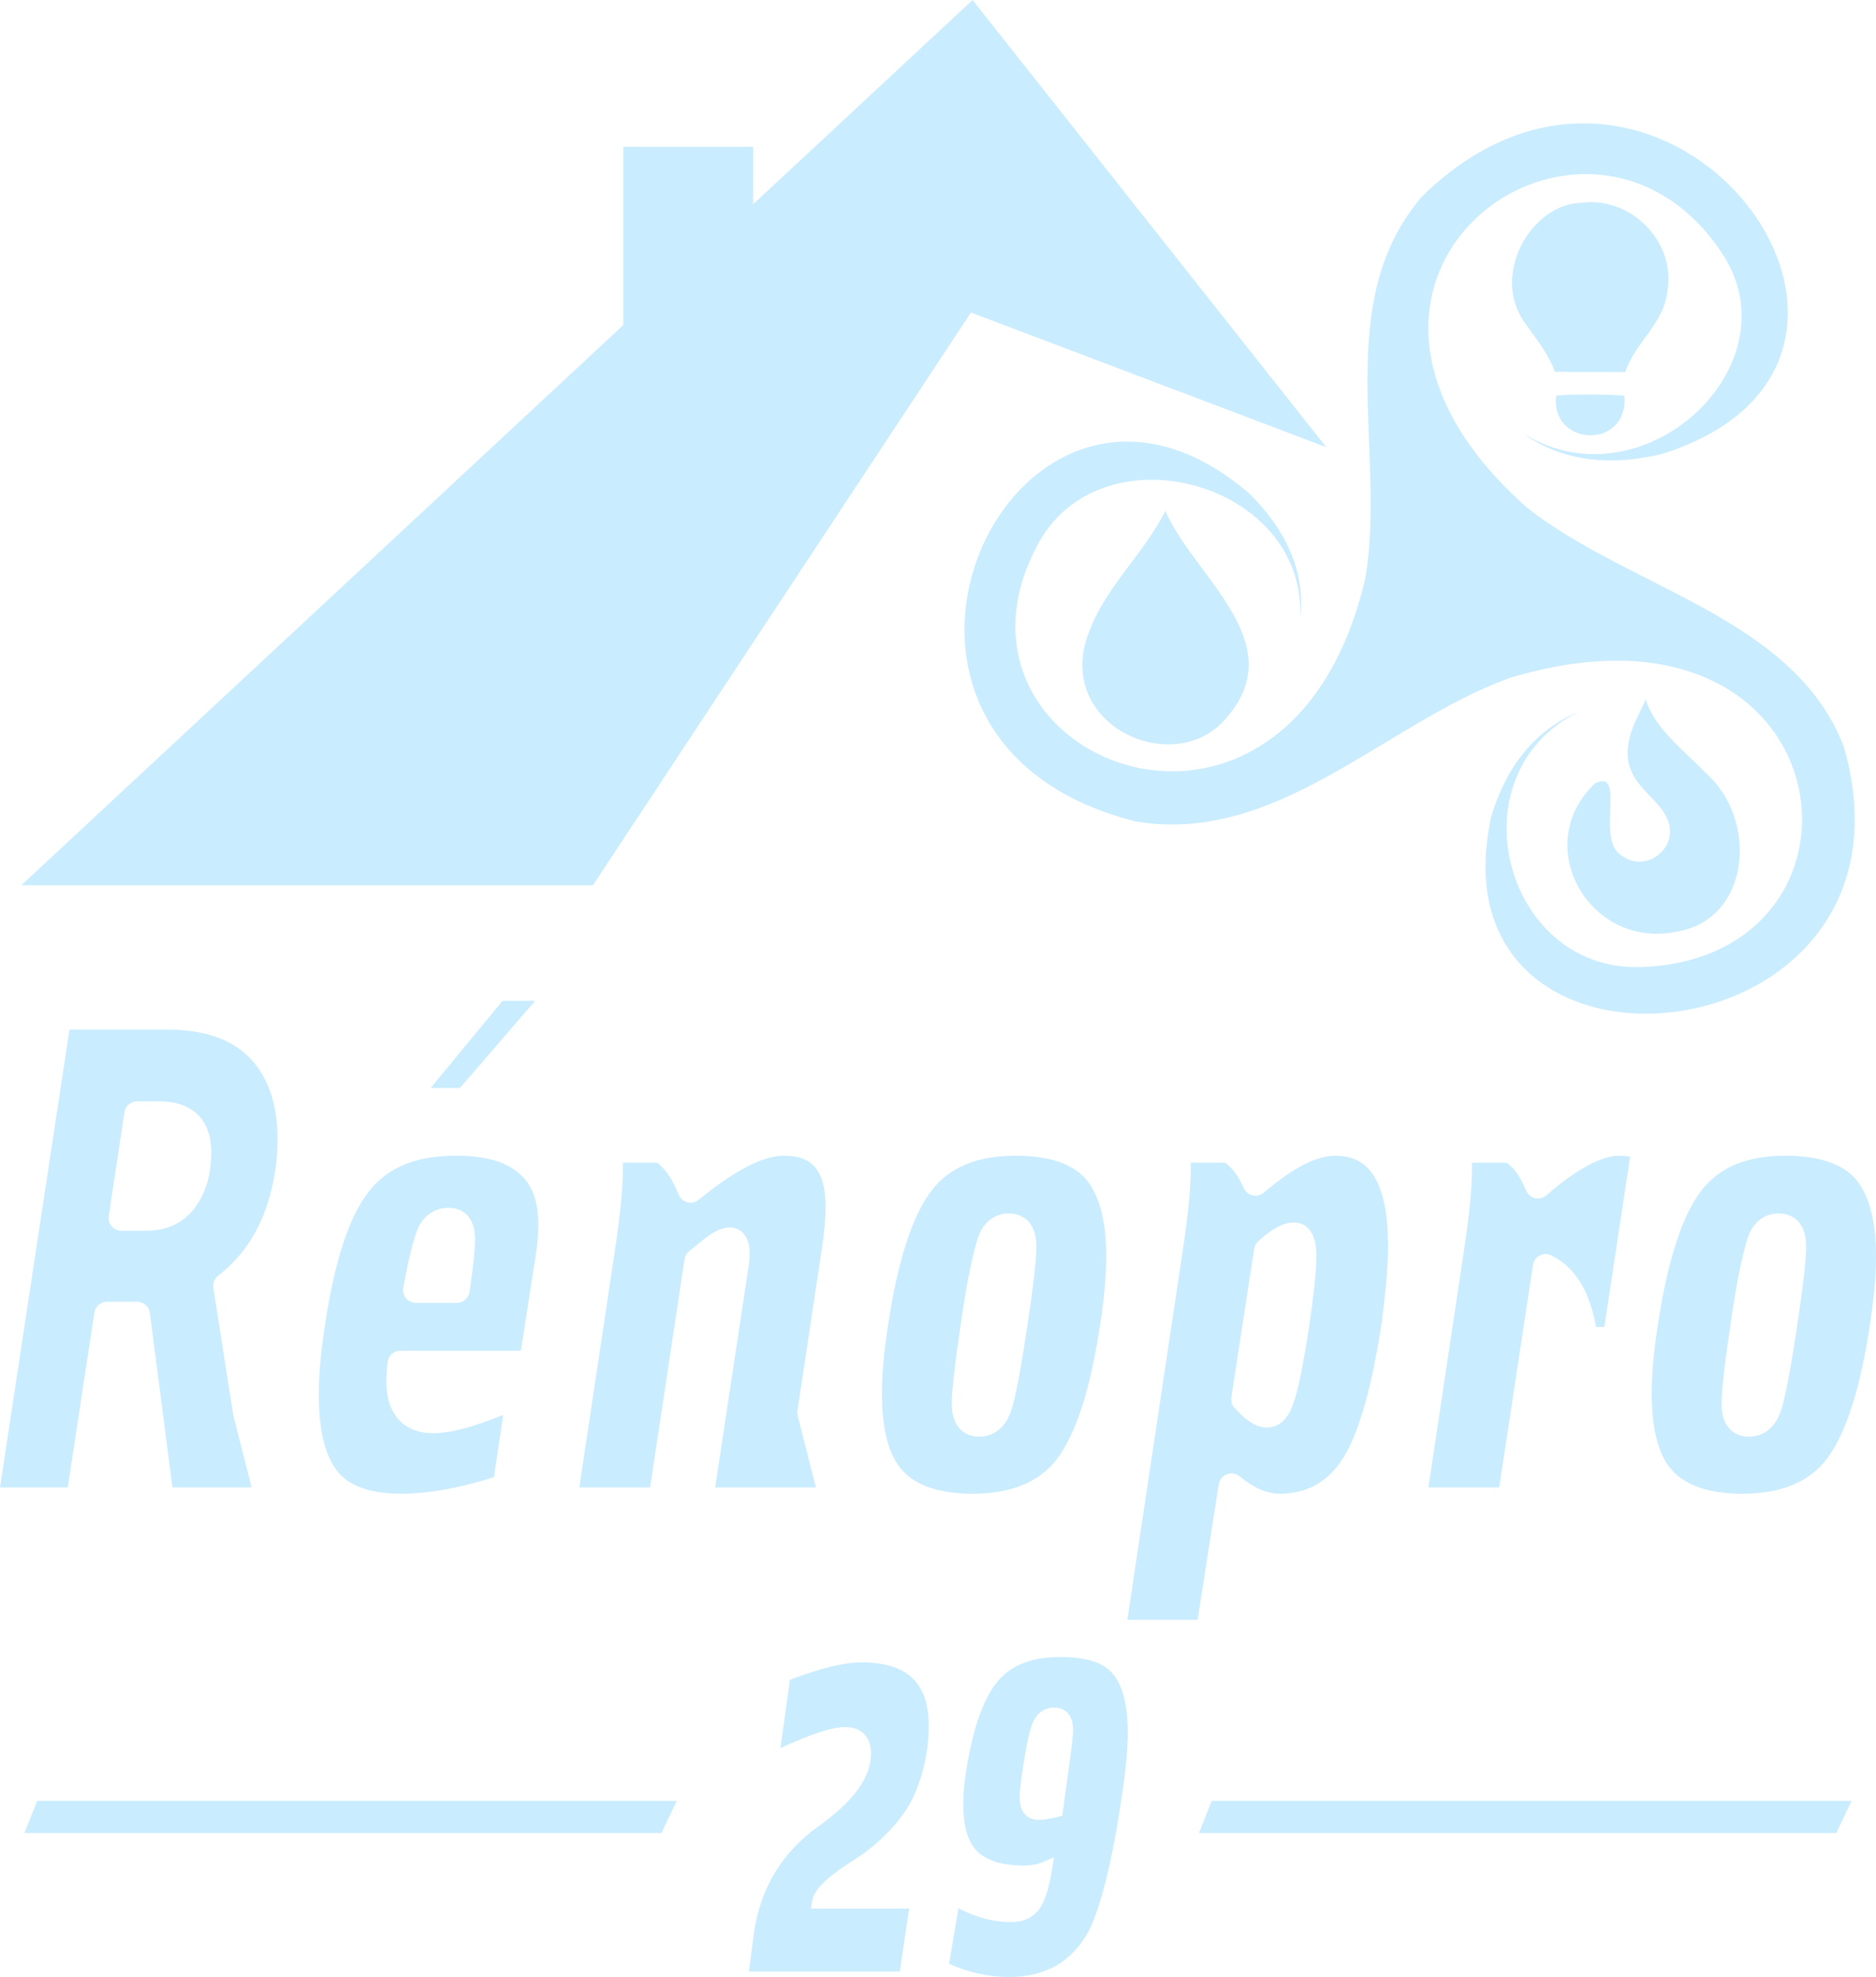 <?xml version="1.0" encoding="UTF-8"?>
<svg xmlns="http://www.w3.org/2000/svg" id="Calque_2" data-name="Calque 2" viewBox="0 0 868.96 915.53">
  <defs>
    <style>
      .cls-1 {
        fill: #caecff;
      }
    </style>
  </defs>
  <g id="Calque_1-2" data-name="Calque 1">
    <g>
      <path class="cls-1" d="M43.71,607.87c.44-2.91,2.94-5.05,5.88-5.05h13.92c2.99,0,5.51,2.22,5.9,5.18l10.46,80.81h36.67l-8.42-33.15c-.05-.18-.08-.36-.11-.54l-9.18-58.73c-.33-2.14.52-4.29,2.23-5.62,14.48-11.25,23.13-27.2,26.46-48.88.68-3.99,1.03-8.89,1.03-14.57,0-15.48-4.07-27.77-12.09-36.56-8.43-9.26-21.47-13.96-38.74-13.96h-45.55L0,688.81h31.39l12.32-80.94ZM50.39,563.1l7.24-48.02c.44-2.91,2.94-5.06,5.88-5.06h10.3c15.28,0,24.04,8.55,24.04,23.47,0,10.35-2.5,18.96-7.44,25.61-5.34,7.2-12.99,10.84-22.73,10.84h-11.41c-1.73,0-3.38-.75-4.51-2.07-1.13-1.31-1.63-3.05-1.37-4.77Z"></path>
      <polygon class="cls-1" points="247.87 463.5 232.76 463.5 199.45 503.84 213.04 503.84 247.87 463.5"></polygon>
      <path class="cls-1" d="M179.53,630.75c.37-2.98,2.9-5.22,5.9-5.22h55.86l7.01-45.26c.35-2.26.61-4.51.78-6.68.17-2.22.26-4.34.26-6.37,0-13.74-3.94-32.02-38.03-32.02-18.63,0-31.84,5.4-40.44,16.58-9.13,11.44-16.02,32.54-20.48,62.74-.91,5.9-1.59,11.55-2.04,16.81-.45,5.2-.67,10.16-.67,14.74,0,18.13,3.6,30.77,10.67,37.54,5.69,5.38,14.9,8.11,27.37,8.11s27.15-2.57,43.09-7.65l4.28-28.88c-13.81,5.71-24.45,8.51-32.34,8.51-13.86,0-21.81-8.79-21.81-24.12,0-1.2.05-2.58.15-4.11.1-1.51.25-3.09.45-4.73ZM186.81,596.34c2.51-13.74,4.73-22.75,6.88-27.78,2.84-5.95,7.91-9.23,14.28-9.23,2.83,0,12.07,1.06,12.07,14.71,0,4.66-.84,12.59-2.57,24.24-.43,2.91-2.93,5.07-5.88,5.07h-18.93c-1.76,0-3.44-.78-4.57-2.14-1.13-1.35-1.6-3.14-1.28-4.88Z"></path>
      <path class="cls-1" d="M331.24,688.81h46.68l-8.41-33.15c-.19-.77-.23-1.57-.12-2.35l11.14-74.03c1.25-7.91,1.88-14.81,1.88-20.49,0-20.78-9.94-23.58-19.66-23.58-6.52,0-18.59,3.54-39.09,20.39-1.08.88-2.41,1.35-3.78,1.35-.5,0-.99-.06-1.48-.19-1.84-.47-3.34-1.8-4.04-3.56-2.72-6.86-6.07-11.81-9.95-14.75h-15.92c.26,9.23-.94,22.55-3.64,40.37l-16.51,109.99h32.79l15.94-105.6c.22-1.45.97-2.77,2.1-3.71l4.68-3.85c5.95-5,10.31-7.23,14.13-7.23,2.5,0,4.78,1.01,6.42,2.84,2.51,2.81,3.3,7.07,2.52,14.06l-15.67,103.49Z"></path>
      <path class="cls-1" d="M431.48,551.38c-8.98,11.68-15.8,32.91-20.27,63.15-.9,5.87-1.59,11.47-2.04,16.65-.45,5.1-.67,9.89-.67,14.24,0,17.13,3.37,29.27,10,36.09,6.6,6.77,17.34,10.21,31.93,10.21,17.9,0,30.66-5.2,38.99-15.85,8.98-11.68,15.8-32.91,20.27-63.15.9-5.89,1.59-11.49,2.04-16.65.45-5.13.67-9.92.67-14.24,0-17.16-3.48-29.54-10.27-36.73-6.41-6.56-17.06-9.89-31.66-9.89-17.88,0-30.63,5.29-38.99,16.17ZM480.03,577.29c0,6.21-1.39,18.39-4.24,37.23-4.33,28.81-6.56,36.56-7.86,39.89-3.71,9.5-10.64,10.92-14.45,10.92-2.96,0-12.62-1.11-12.62-15.36,0-5.97,1.39-18.15,4.23-37.18,1.5-10.47,2.97-19.12,4.39-25.71,1.46-6.81,2.67-11.52,3.71-14.44,3.43-9.32,10.38-10.71,14.21-10.71,2.96,0,12.63,1.11,12.63,15.36Z"></path>
      <path class="cls-1" d="M568.28,682.7c.69-.26,1.4-.39,2.11-.39,1.36,0,2.7.47,3.79,1.36,6.47,5.34,12.69,8.06,18.48,8.06,12.15,0,21.48-4.91,28.48-14.92,7.81-11.53,14.13-33.08,18.79-63.97.91-6.76,1.65-13.28,2.2-19.37.54-5.99.81-11.54.81-16.5,0-37.42-14.08-41.75-24.67-41.75-8.52,0-19.59,5.74-32.88,17.07-1.09.93-2.46,1.42-3.86,1.42-.44,0-.89-.05-1.32-.15-1.83-.42-3.36-1.68-4.11-3.39-2.35-5.31-5.24-9.24-8.6-11.71h-15.97c.26,9.23-.94,22.55-3.64,40.37l-25.7,171.31h32.54l9.79-62.79c.33-2.11,1.77-3.88,3.76-4.64ZM570.36,647.12l10.58-68.79c.22-1.41.94-2.7,2.03-3.63l3.16-2.68c4.85-3.95,9.18-5.88,13.22-5.88,3.13,0,10.4,1.5,10.4,15.36,0,6.64-1.11,17.43-3.41,33.01-2.88,19.03-5.46,31.16-7.84,36.93-3.21,8.41-8.7,9.66-11.68,9.66-3.87,0-7.86-2.03-12.35-6.36l-2.51-2.6c-1.29-1.34-1.88-3.2-1.6-5.03Z"></path>
      <path class="cls-1" d="M661.63,688.81h32.8l15.65-103.01c.29-1.89,1.46-3.52,3.16-4.39.85-.44,1.79-.66,2.72-.66s1.85.22,2.7.65c8.7,4.43,14.86,12.39,18.26,23.54.96,2.88,1.74,6.08,2.32,9.56h3.9l11.93-78.79c-1.25-.29-2.92-.5-5.14-.5-5.72,0-16.2,3.18-33.68,18.34-1.09.95-2.48,1.45-3.9,1.45-.46,0-.93-.05-1.39-.16-1.87-.45-3.4-1.77-4.12-3.55-2.51-6.17-5.51-10.48-8.95-12.84h-16.1c.26,9.23-.94,22.55-3.64,40.37l-16.51,109.99Z"></path>
      <path class="cls-1" d="M858.69,545.1c-6.41-6.56-17.06-9.89-31.66-9.89-17.88,0-30.63,5.29-38.99,16.17-8.98,11.68-15.8,32.91-20.27,63.15-.91,5.9-1.59,11.5-2.04,16.65-.45,5.09-.67,9.88-.67,14.24,0,17.13,3.37,29.27,10,36.09,6.6,6.77,17.34,10.21,31.93,10.21,17.9,0,30.66-5.2,38.99-15.85,8.98-11.67,15.8-32.91,20.27-63.15.9-5.89,1.59-11.49,2.04-16.65.45-5.13.67-9.92.67-14.24,0-17.16-3.48-29.54-10.27-36.73ZM832.36,614.51c-4.33,28.81-6.56,36.56-7.86,39.89-3.71,9.51-10.64,10.93-14.45,10.93-2.96,0-12.63-1.11-12.63-15.36,0-5.98,1.39-18.15,4.23-37.18,1.49-10.43,2.97-19.08,4.39-25.71,1.46-6.82,2.67-11.52,3.71-14.43,3.43-9.32,10.37-10.71,14.21-10.71,2.96,0,12.63,1.11,12.63,15.36,0,6.21-1.39,18.39-4.24,37.23Z"></path>
      <polygon class="cls-1" points="555.34 848.88 850.55 848.88 857.66 833.99 561.26 833.99 555.34 848.88"></polygon>
      <polygon class="cls-1" points="11.3 848.88 306.38 848.88 313.48 833.99 17.22 833.99 11.3 848.88"></polygon>
      <path class="cls-1" d="M398.89,769.85c-8.02,0-19.12,2.72-33.01,8.08l-4.39,31.59c14.26-6.54,24.06-9.74,29.87-9.74,7.67,0,12.07,4.5,12.07,12.34,0,10.92-7.91,21.88-24.19,33.52-16.79,11.92-26.88,28.44-29.98,49.11l-2.36,18.27h69.9l4.31-29.19h-45.54l.73-3.92c.88-4.77,6.17-10.08,17.13-17.21l.07-.04c6.01-3.69,11.26-7.72,15.61-11.95,4.34-4.22,7.85-8.37,10.45-12.37,4.72-7.07,8.04-16.49,9.86-27.95.25-1.75.45-3.6.58-5.51.13-1.88.19-3.75.19-5.54,0-20.13-9.94-29.5-31.28-29.5Z"></path>
      <path class="cls-1" d="M491.3,767.34c-13.08,0-22.52,3.56-28.84,10.88-6.49,7.51-11.37,20.71-14.51,39.25-1.18,6.64-1.78,12.68-1.78,17.96,0,10.52,2.25,17.96,6.69,22.14,4.49,4.22,11.67,6.36,21.34,6.36,3.21,0,6.08-.51,8.52-1.51l5.49-2.25-.95,5.85c-1.46,9-3.48,15.03-6.17,18.43-2.96,3.75-7.25,5.65-12.78,5.65-4.67,0-9.41-.72-14.09-2.15-3.34-1.01-6.78-2.43-10.29-4.25l-4.3,25.7c8.99,4.07,18.28,6.13,27.66,6.13,17.14,0,29.29-7.04,37.15-21.51,2.46-4.94,4.94-12.17,7.37-21.48,2.46-9.43,4.87-21.58,7.16-36.12,1.06-6.88,1.91-13.24,2.52-18.88.59-5.54.89-10.73.89-15.43,0-13.09-2.57-22.43-7.64-27.79-4.35-4.63-12.24-6.97-23.44-6.97ZM495.81,813.44c-.91,6.77-2.1,15.48-3.47,25.2l-.31,2.22-2.17.54c-1.36.34-2.75.65-4.13.91-1.48.29-3.1.44-4.81.44-2.02,0-8.61-.74-8.61-10.33,0-3.03.61-8.29,1.87-16.02.68-4.55,1.38-8.39,2.08-11.41.73-3.13,1.38-5.37,1.98-6.86,1.84-4.74,5.46-7.35,10.2-7.35,2.02,0,8.61.74,8.61,10.33,0,2.02-.41,6.06-1.25,12.34Z"></path>
      <polyline class="cls-1" points="614.27 207.07 449.74 144.73 274.63 409.97 9.86 409.97 288.74 150.5 288.74 68.01 348.87 68.01 348.87 94.56 450.5 0 614.29 207.06"></polyline>
      <path class="cls-1" d="M568.29,332.18c30.14-34.87-15.51-65.32-28.49-95.61-10.5,20.89-29.26,36.47-36.53,59.39-12.83,41.02,41.64,64.83,65.02,36.21Z"></path>
      <path class="cls-1" d="M738.79,362.78c-30.39,28.84-2.2,77.89,38.92,68.45,33.07-6.18,36.98-52.1,11.94-73.67-9.11-9.61-23.59-20.46-27.31-33.69l-4.95,10.43c-12.73,29.1,13.28,32.6,16.03,48.65,1.69,11.62-11.96,21.07-22.28,13.18-12.23-6.67,2.43-40.67-12.35-33.34Z"></path>
      <path class="cls-1" d="M772.32,135.08c4.12-23.04-16.76-44.2-39.85-41.17-23.24.4-42.97,34.22-25.31,56.74,4.8,6.93,10.19,13.46,13.05,21.53,10.88.06,21.67.06,32.58.12,4.73-13.84,17.81-22.36,19.53-37.22Z"></path>
      <path class="cls-1" d="M720.8,183.28c-2.76,22.59,31.06,25.27,31.73,2.42,0-.81-.06-1.61-.18-2.39-5.65-.84-27.9-.77-31.55-.04Z"></path>
      <path class="cls-1" d="M480.16,253.2c28.62-56.25,125.31-30.49,122.09,33.26,2.81-22.54-7.76-42.34-23.6-57.93-108.85-93.58-205.75,113.76-52.3,151.95,65.42,10.69,114.87-45.26,172.66-66.44,155.96-47.14,178.11,127.61,63.24,133.7-65.09,4.29-90.15-88.88-31.01-118.09-21.79,8.93-34.32,27.62-40.5,48.57-30.03,137.27,205.51,114.12,163.29-32.5-23.05-59.76-98.28-72.82-146.28-110.26-120.56-106.05,26.07-211.84,89.04-119.41,36.43,51.93-35.13,119.36-91.11,84.8,19.02,13.64,42.14,14.78,64.14,9.37,138.87-43.61.18-227.89-110.99-119.4-42.32,48.95-16.72,117.85-26.31,176.44-35.15,153.25-204.35,84.74-152.35-14.03Z"></path>
    </g>
  </g>
</svg>
